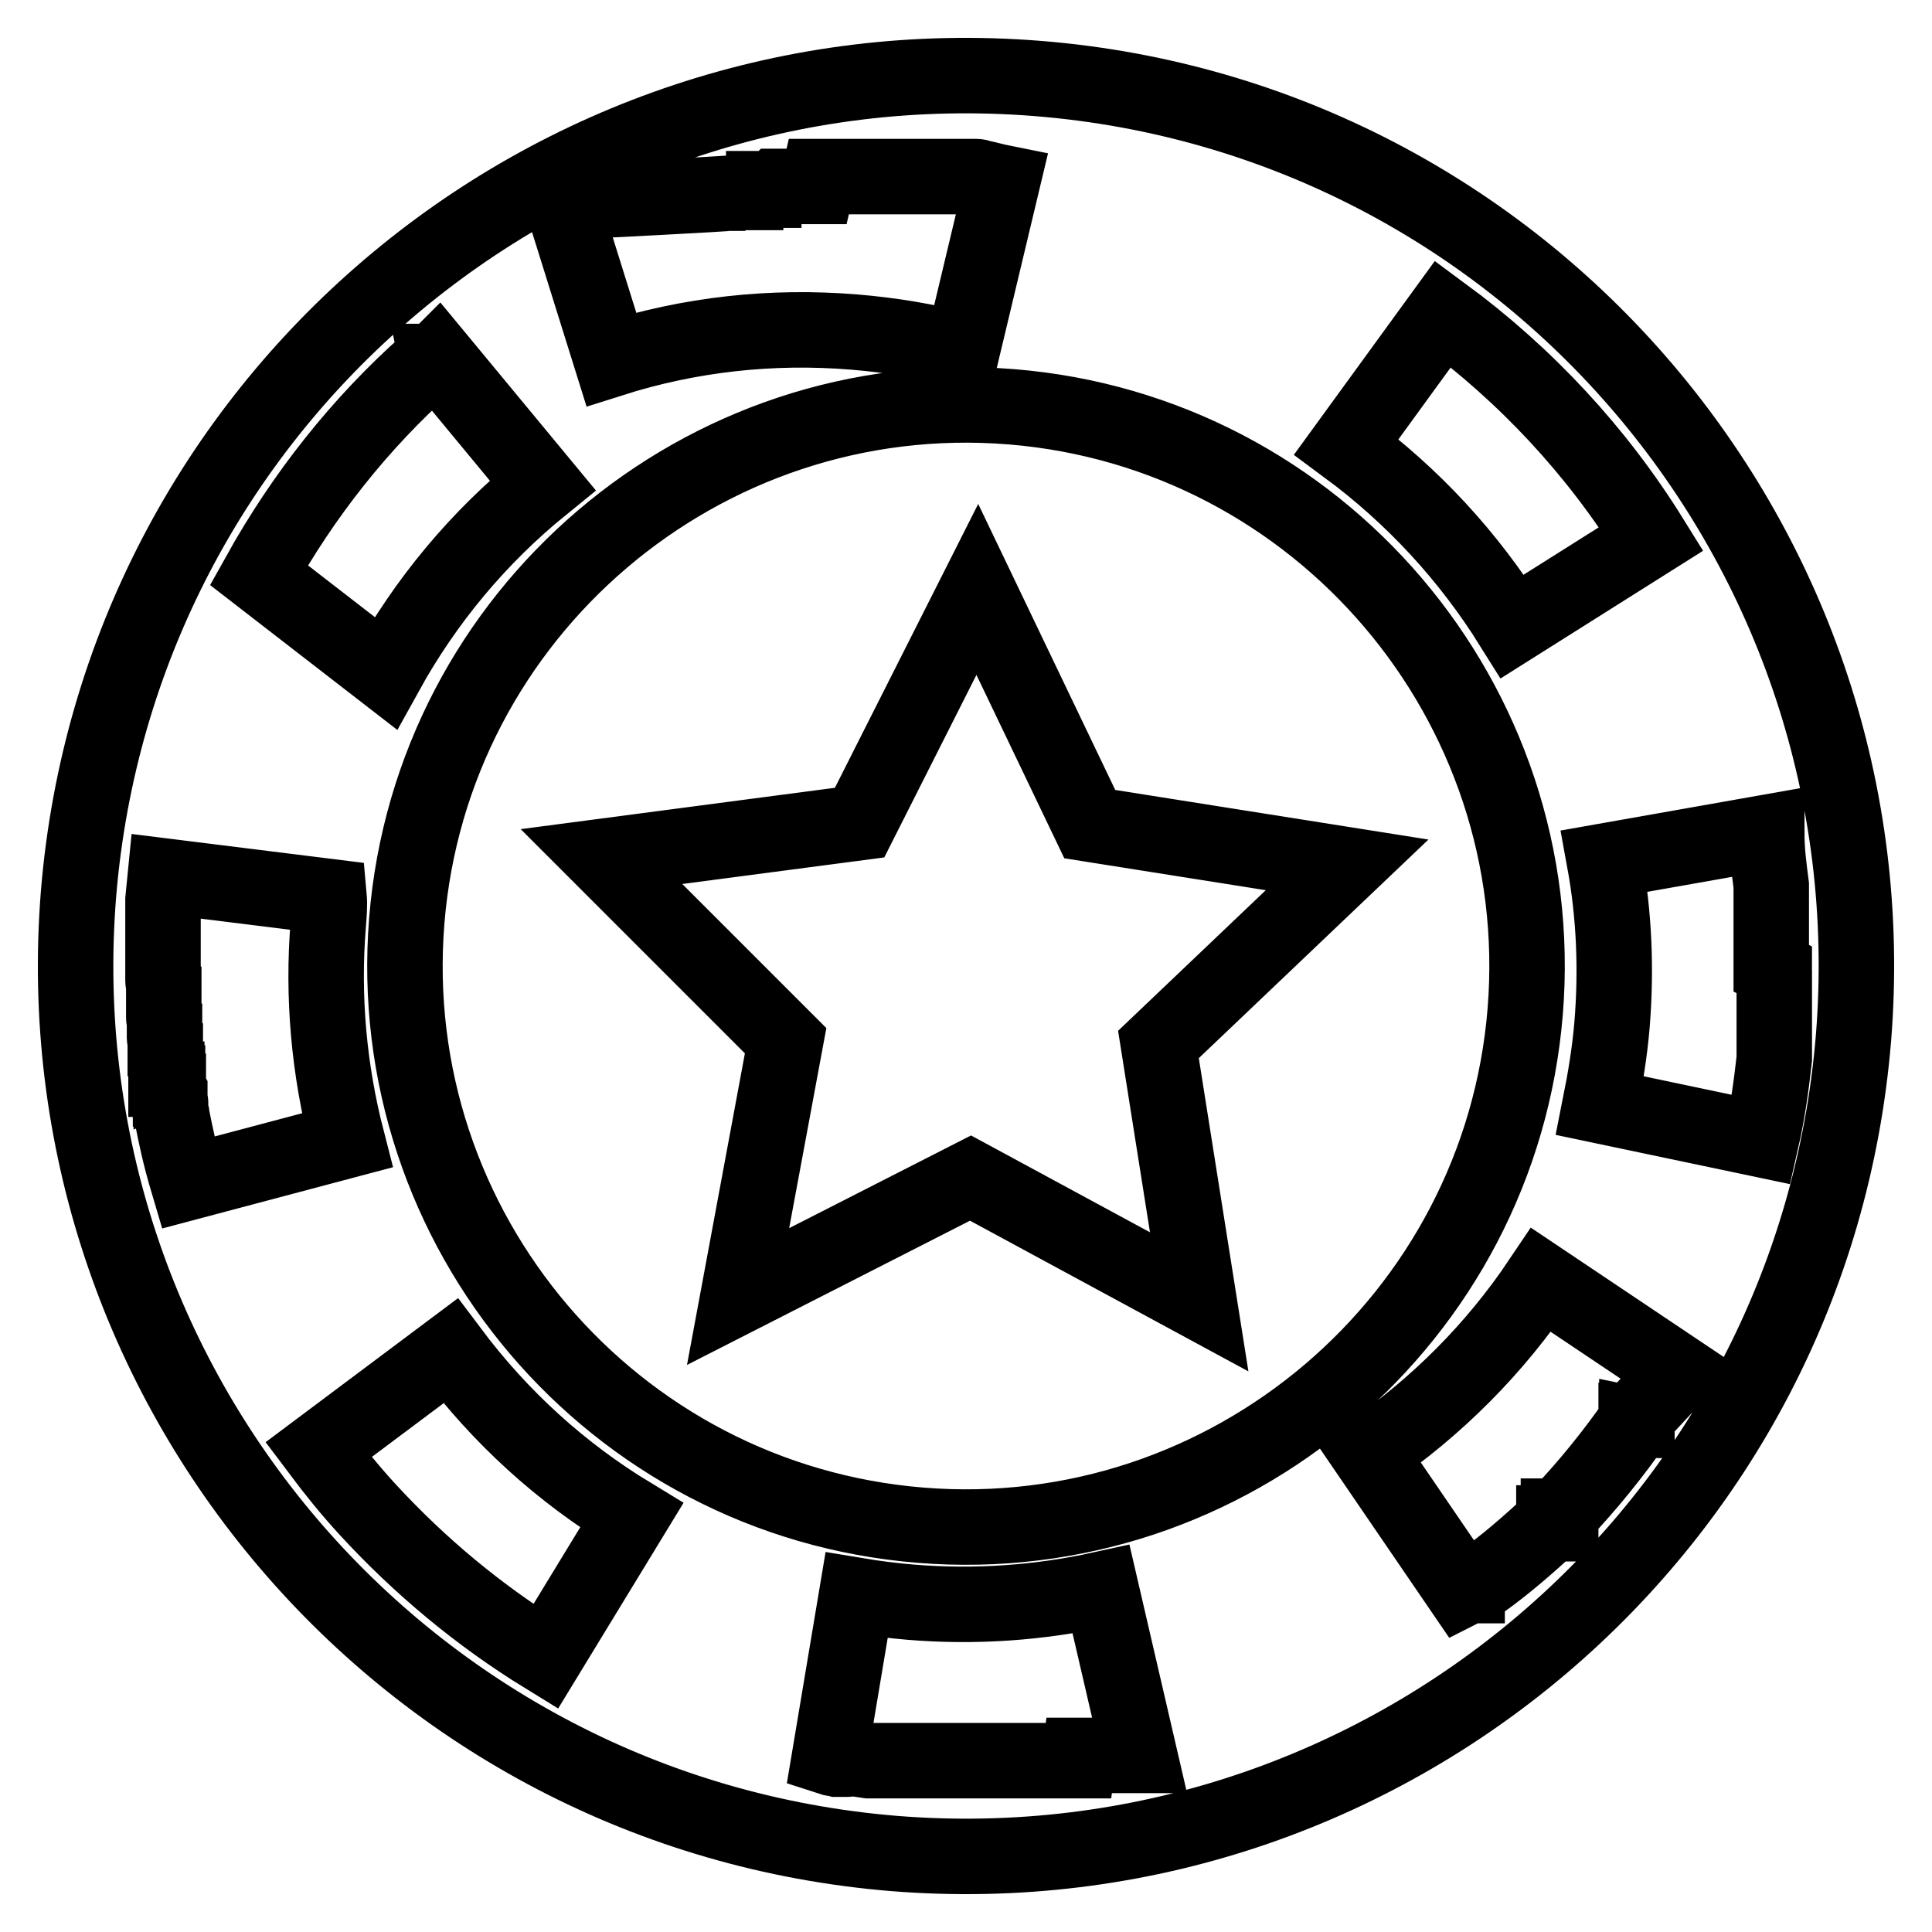 <?xml version="1.0" encoding="utf-8"?>
<!-- Svg Vector Icons : http://www.onlinewebfonts.com/icon -->
<!DOCTYPE svg PUBLIC "-//W3C//DTD SVG 1.1//EN" "http://www.w3.org/Graphics/SVG/1.1/DTD/svg11.dtd">
<svg version="1.1" xmlns="http://www.w3.org/2000/svg" xmlns:xlink="http://www.w3.org/1999/xlink" x="0px" y="0px" viewBox="0 0 256 256" enable-background="new 0 0 256 256" xml:space="preserve">
<g> <path stroke-width="10" fill-opacity="0" stroke="#000000"  d="M137.5,10.4C72.5,5.2,15.7,53.6,10.4,118.5c-5.2,65,43.2,121.8,108.1,127.1c65,5.2,121.8-43.2,127.1-108.1 C250.8,72.5,202.4,15.6,137.5,10.4z M191.2,41.6c11,8.1,20.4,18.2,27.6,29.8L200.4,83c-5.8-9.3-13.2-17.3-22-23.8L191.2,41.6z  M96.6,25.6L96.6,25.6C96.7,25.6,96.7,25.6,96.6,25.6L96.6,25.6c0.1,0,0.1,0,0.1,0l0,0c0,0,0,0,0.1,0l0,0c0,0,0,0,0,0h0 c0,0,0,0,0,0h0c0,0,0,0,0.1,0l0,0c0,0,0.1,0,0.1,0h0c0,0,0,0,0,0c0,0,0,0,0,0c0,0,0,0,0.1,0l0,0c0,0,0,0,0.1,0c0,0,0,0,0,0 c0,0,0,0,0.1,0l0,0c0,0,0,0,0,0l0,0c0,0,0,0,0.1,0l0,0c0,0,0.1,0,0.1,0l0,0c0.2-0.1,0.3-0.1,0.5-0.1c0,0,0,0,0.1,0l0,0 c0,0,0,0,0.1,0l0,0c0,0,0,0,0.1,0h0c0,0,0,0,0.1,0l0,0c0,0,0,0,0.1,0l0,0c0,0,0,0,0.1,0l0.1,0c0,0,0,0,0,0c0,0,0,0,0,0c0,0,0,0,0,0 h0c0,0,0,0,0,0h0c0,0,0,0,0.1,0l0,0c0,0,0,0,0,0h0c0-0.1,0.1-0.1,0.1-0.1h0c0,0,0,0,0,0l0,0c0,0,0.1,0,0.1,0l0,0c0,0,0,0,0.1,0 c0,0,0,0,0,0c0,0,0,0,0,0c0,0,0,0,0,0c0,0,0,0,0.1,0l0,0c0.1,0,0.3-0.1,0.4-0.1l0,0c0,0,0,0,0.1,0l0,0c0,0,0,0,0.1,0l0,0 c0,0,0,0,0.1,0h0c0,0,0,0,0,0c0,0,0,0,0,0s0,0,0.1,0l0,0c0,0,0,0,0.1,0c0,0,0,0,0,0c0,0,0,0,0.1,0h0c0,0,0,0,0,0l0,0c0,0,0,0,0.1,0 c0,0,0,0,0,0c0,0,0,0,0,0h0c0,0,0,0,0,0s0,0,0,0h0h0c0,0,0,0,0.1,0l0,0c0,0,0.1,0,0.1,0h0.2h0h0c0,0,0.1,0,0.1,0h0 c0.1,0,0.2,0,0.3-0.1c0,0,0,0,0.1,0c0,0,0,0,0,0c0-0.2,0-0.2,0-0.2c0,0,0,0,0,0h0c0,0,0,0,0,0c0,0,0,0,0.1,0c0,0,0,0,0,0s0,0,0,0h0 c0,0,0,0,0,0c0,0,0,0,0,0c0,0,0,0,0,0h0c0,0,0,0,0,0h0c0,0,0,0,0,0h0c0,0,0,0,0.1,0c0,0,0,0,0,0c0,0,0,0,0,0l0,0c0,0,0,0,0,0 c0,0,0,0,0,0c0,0,0,0,0,0c0,0,0,0,0,0c0,0,0,0,0,0c0,0,0,0,0,0c0,0,0,0,0.1,0l0,0c0,0,0,0,0.1,0h0c0,0,0,0,0,0l0,0c0,0,0.1,0,0.1,0 l0,0c0,0,0.1,0,0.1,0c0,0,0.1,0,0.1,0l0,0c0,0,0,0,0.1,0c0,0,0,0,0,0c0,0,0,0,0.1,0l0,0h0h0c0,0,0,0,0.1,0c0,0,0,0,0,0 c0,0,0,0,0.1,0c0,0,0,0,0,0c0,0,0,0,0,0h0c0,0,0,0,0,0h0c0,0,0,0,0.1,0c0,0,0,0,0,0s0,0,0,0h0c0,0,0,0,0,0c0,0,0,0,0,0c0,0,0,0,0,0 c0,0,0,0,0,0c0,0,0,0,0.1,0c0,0,0,0,0,0c0,0,0,0,0.1,0h0c0,0,0,0,0,0h0c0,0,0,0,0,0h0c0.3-0.3,0.3-0.3,0.3-0.3c0,0,0,0,0,0s0,0,0,0 c0,0,0,0,0,0c0,0,0,0,0,0s0,0,0,0c0,0,0,0,0,0l0,0c0,0,0.1,0,0.1,0l0,0c0,0,0,0,0.1,0c0,0,0,0,0,0c0,0,0,0,0,0s0,0,0,0 c0,0,0,0,0.1,0h0c0,0,0,0,0,0c0,0,0,0,0,0h0c0,0,0,0,0,0c0,0,0,0,0,0c0,0,0,0,0,0s0,0,0.1,0h0c0,0,0,0,0.1,0l0,0c0,0,0,0,0,0 c0,0,0,0,0,0c0,0,0,0,0,0h0c0,0,0,0,0.1,0h0c0,0,0,0,0,0c0,0,0,0,0,0c0,0,0,0,0,0h0c0,0,0,0,0,0s0,0,0,0c0,0,0,0,0.1,0h0 c0,0,0,0,0,0c0,0,0,0,0,0c0,0,0,0,0.1,0c0,0,0,0,0,0h0h0c0,0,0,0,0.1,0l0,0c0,0,0,0,0.1,0l0,0c0.1,0,0.2,0,0.2,0h0c0,0,0,0,0,0 s0,0,0,0c0,0,0,0,0,0c0,0,0,0,0,0c0,0,0,0,0.1,0h0c0,0,0,0,0,0h0.3c0,0,0,0,0,0h0c0,0,0,0,0,0c0,0,0,0,0,0c0,0,0,0,0.1,0h0h0 c0,0,0,0,0,0c0,0,0,0,0,0h0c0,0,0,0,0,0c0,0,0,0,0,0s0,0,0.1,0l0,0c0,0,0,0,0,0h0.1c0,0,0,0,0,0h0c0,0,0,0,0,0c0,0,0,0,0,0 c0,0,0,0,0,0c0,0,0,0,0,0h0c0,0,0,0,0,0c0,0,0,0,0.1,0l0,0c0,0,0,0,0.1,0c0,0,0,0,0,0c0,0,0.1,0,0.1,0l0,0c0,0,0,0,0.1,0h0 c0,0,0,0,0.1,0h0c0,0,0,0,0,0c0,0,0,0,0,0h0c0,0,0,0,0,0h0h0c0,0,0,0,0.1,0c0,0,0,0,0,0c0,0,0,0,0,0s0,0,0,0c0,0,0,0,0.1,0h0 c0,0,0,0,0,0c0,0,0,0,0,0h0c0,0,0,0,0,0c0,0,0,0,0.1,0c0,0,0,0,0,0h0c0,0,0,0,0,0h0h0.2c0,0,0,0,0,0c0,0,0,0,0,0c0,0,0,0,0,0 c0,0,0,0,0,0c0,0,0,0,0,0c0,0,0,0,0,0s0,0,0,0h0c0,0,0,0,0,0s0,0,0,0c0,0,0,0,0,0c0,0,0,0,0,0c0,0,0,0,0,0h0c0,0,0.1,0,0.1,0l0,0h0 h0c0,0,0,0,0,0h0c0,0,0,0,0,0c0,0,0,0,0,0c0,0,0,0,0,0c0,0,0,0,0,0h0c0,0,0,0,0,0c0,0,0,0,0,0c0,0,0,0,0,0s0,0,0,0c0,0,0,0,0,0 c0,0,0,0,0,0h0c0,0,0,0,0,0c0,0,0,0,0,0s0,0,0,0c0,0,0,0,0,0c0,0,0,0,0,0h0c0,0,0,0,0.1,0l0,0c0,0,0,0,0,0h0c0,0,0,0,0.1,0l0,0 c0,0,0,0,0.1,0h0c0,0,0,0,0,0h0c0,0,0.1,0,0.1,0c0,0,0,0,0,0s0,0,0,0h0c0,0,0,0,0.1,0l0,0c0,0,0.1,0,0.1,0c0,0,0,0,0.1,0h0 c0,0,0,0,0.1,0c0,0,0,0,0,0c0,0,0,0,0,0s0,0,0,0c0,0,0,0,0,0h0c0,0,0,0,0,0c0,0,0,0,0,0c0,0,0,0,0,0c0,0,0,0,0,0h0h0c0,0,0,0,0.1,0 c0,0,0,0,0,0c0,0,0,0,0,0s0,0,0,0c0,0,0,0,0,0c0,0,0,0,0,0h0c0,0,0,0,0,0c0,0,0,0,0,0c0,0,0,0,0,0c0,0,0,0,0,0c0,0,0,0,0,0h0.4 c0,0,0,0,0,0h0c0,0,0,0,0,0c0,0,0,0,0,0h0c0,0,0,0,0.1,0c0,0,0,0,0,0c0,0,0,0,0,0h0c0,0,0,0,0.1,0c0,0,0,0,0,0c0,0,0,0,0.1,0h0 c0,0,0.1,0,0.1,0l0,0c0.1,0,0.1,0,0.2,0c0,0,0,0,0,0c0,0,0,0,0,0c0,0,0,0,0,0c0,0,0,0,0,0c0,0,0,0,0,0h0c0,0,0,0,0,0c0,0,0,0,0,0h0 c0,0,0,0,0,0s0,0,0,0c0,0,0,0,0,0c0,0,0,0,0,0c0,0,0,0,0,0c0,0,0,0,0,0s0,0,0,0h0c0,0,0,0,0.1,0h0h0h0h0h0c0,0,0,0,0,0c0,0,0,0,0,0 h0h0c0,0,0,0,0,0h0c0,0,0,0,0,0c0,0,0,0,0,0h0c0,0,0,0,0,0c0,0,0,0,0,0c0,0,0,0,0,0h0c0,0,0,0,0,0c0,0,0,0,0.1,0l0,0 c0,0,0.1,0,0.1,0l0,0c0,0,0,0,0.1,0h0l0.3-1.3c0,0,0,0,0,0h0c0,0,0,0,0,0c0,0,0,0,0,0h0c0,0,0,0,0,0c0,0,0,0,0.1,0c0,0,0,0,0,0h0 c0,0,0,0,0,0s0,0,0,0h0.1c0,0,0,0,0,0c0,0,0,0,0,0c0,0,0,0,0,0s0,0,0,0s0,0,0,0s0,0,0.1,0h0c0.1,0,0.1,0,0.1,0c0,0,0,0,0,0 c0,0,0,0,0,0c0,0,0,0,0,0s0,0,0,0h0c0,0,0,0,0,0c0,0,0,0,0,0c0,0,0,0,0,0h0c0,0,0,0,0.1,0l0,0c0,0,0,0,0,0h0c0,0,0,0,0.1,0h0 c0,0,0,0,0,0h0c0.1,0,0.1,0,0.2,0c0,0,0,0,0,0c0,0,0,0,0,0h0c0,0,0,0,0.1,0c0,0,0,0,0,0c0,0,0,0,0,0h0c0,0,0,0,0,0c0,0,0,0,0,0 s0,0,0,0c0,0,0,0,0,0h0c0,0,0,0,0,0c0,0,0,0,0,0c0,0,0,0,0,0c0,0,0,0,0,0c0,0,0,0,0,0c0,0,0,0,0,0h0h0c0,0,0,0,0,0c0,0,0,0,0,0h0 c0,0,0,0,0,0l0,0c0,0,0,0,0,0c0,0,0,0,0,0c0,0,0,0,0,0c0,0,0,0,0,0c0,0,0,0,0.1,0h0h0h0c0,0,0,0,0.1,0h0c0,0,0,0,0,0l0,0 c0,0,0,0,0.1,0l0,0c0,0,0.1,0,0.2,0l0,0c0,0,0,0,0.1,0h0c0,0,0,0,0,0c0,0,0,0,0,0s0,0,0.1,0h0c0,0,0,0,0,0c0,0,0,0,0,0 c0,0,0,0,0.1,0h0c0,0,0,0,0,0c0,0,0,0,0,0c0,0,0,0,0,0s0,0,0,0c0,0,0,0,0.1,0h0c0,0,0,0,0,0c0,0,0,0,0,0s0,0,0,0s0,0,0,0 c0,0,0,0,0,0h0c0,0,0,0,0,0c0,0,0,0,0,0c0,0,0,0,0,0h0c0,0,0,0,0.1,0h0h0c0,0,0,0,0,0c0,0,0.1,0,0.1,0h0c0,0,0,0,0,0c0,0,0,0,0,0 c0,0,0,0,0,0h0c0,0,0,0,0,0c0,0,0,0,0,0c0.1,0,0.1,0,0.2,0l0,0c0,0,0,0,0.1,0c0,0,0,0,0,0c0,0,0,0,0,0c0,0,0,0,0,0c0,0,0,0,0,0 c0,0,0,0,0,0c0,0,0,0,0.1,0l0,0c0,0,0,0,0.1,0c0,0,0,0,0,0c0,0,0.1,0,0.1,0s0,0,0,0c0,0,0,0,0,0c0,0,0,0,0,0h0h0c0,0,0,0,0.1,0 c0,0,0,0,0,0h0h0h0h0c0,0,0,0,0,0c0,0,0,0,0,0s0,0,0,0c0,0,0,0,0,0c0,0,0,0,0,0h0c0,0,0,0,0,0c0,0,0,0,0,0h0h0c0,0,0,0,0.1,0h0 c0,0,0,0,0.1,0c0,0,0,0,0,0s0,0,0,0h0c0,0,0,0,0.1,0l0,0c0,0,0,0,0,0h0c0,0,0.1,0,0.1,0l0,0c0,0,0,0,0.1,0s0,0,0,0c0,0,0,0,0.1,0 c0,0,0,0,0,0c0,0,0,0,0,0h0h0c0,0,0,0,0,0c0,0,0,0,0,0c0,0,0,0,0,0c0,0,0,0,0,0c0,0,0,0,0,0c0,0,0,0,0,0c0,0,0,0,0.1,0c0,0,0,0,0,0 c0,0,0,0,0,0c0,0,0,0,0,0c0,0,0,0,0,0c0,0,0,0,0,0h0c0,0,0,0,0,0c0,0,0,0,0,0c0,0,0,0,0,0c0,0,0,0,0,0c0,0,0,0,0,0h0c0,0,0,0,0.1,0 c0,0,0,0,0,0s0,0,0.1,0h0c0,0,0,0,0,0c0,0,0,0,0,0h0c0,0,0,0,0,0h0c0,0,0,0,0,0c0,0,0.1,0,0.1,0h0c0,0,0,0,0.1,0l0,0c0,0,0,0,0.1,0 l0,0c0,0,0,0,0,0c0,0,0,0,0,0c0,0,0,0,0.1,0h0c0,0,0,0,0,0c0,0,0,0,0.1,0h0c0,0,0,0,0,0c0,0,0,0,0.1,0h0c0,0,0,0,0,0c0,0,0,0,0,0 c0,0,0,0,0.1,0h0c0,0,0,0,0,0s0,0,0,0h0h0c0,0,0,0,0,0c0,0,0,0,0,0c0,0,0,0,0,0c0,0,0,0,0,0c0,0,0,0,0,0h0c0,0,0,0,0,0s0,0,0,0 c0,0,0,0,0,0c0,0,0,0,0,0h0.1l0,0c0,0,0,0,0,0c0,0,0,0,0.1,0h0c0,0,0,0,0,0h0c0,0,0,0,0,0s0,0,0.1,0c0,0,0,0,0.1,0c0,0,0,0,0,0 c0,0,0,0,0,0s0,0,0,0c0,0,0,0,0,0c0,0,0,0,0,0h0h0c0,0,0,0,0,0h0c0,0,0,0,0,0l0,0c0,0,0.1,0,0.1,0h0c0,0,0.1,0,0.1,0c0,0,0,0,0,0 c0,0,0,0,0,0h0h0c0,0,0,0,0,0c0,0,0,0,0,0c0,0,0,0,0,0h0c0,0,0,0,0,0c0,0,0,0,0,0c0,0,0,0,0,0c0,0,0,0,0.1,0h0c0,0,0,0,0,0h0 c0,0,0,0,0,0s0,0,0,0c0,0,0,0,0,0h0c0,0,0,0,0.1,0h0c0,0,0,0,0.1,0h1.1c0,0,0,0,0.1,0l0,0c0.1,0,0.1,0,0.2,0l0,0c0,0,0,0,0,0 c0,0,0.1,0,0.1,0c0,0,0,0,0.1,0c0,0,0,0,0,0c0,0,0,0,0,0c0,0,0,0,0,0c0,0,0.1,0,0.1,0h0c0,0,0,0,0,0c0,0,0,0,0,0c0,0,0,0,0,0 s0,0,0,0c0,0,0,0,0,0h0h0h0c0,0,0,0,0,0h0h0h0c0,0,0,0,0,0c0,0,0,0,0,0c0,0,0,0,0,0h0.1c0,0,0,0,0,0c0,0,0,0,0.1,0s0,0,0,0 c0,0,0,0,0,0s0,0,0,0c0,0,0,0,0,0c0,0,0,0,0,0s0,0,0,0c0,0,0.1,0,0.1,0h0c0,0,0,0,0.1,0c0,0,0,0,0,0c0,0,0,0,0,0l0,0 c0.1,0,0.1,0,0.2,0l0,0c0,0,0.1,0,0.1,0c0,0,0,0,0,0c0,0,0,0,0.1,0c0,0,0,0,0,0h0c0,0,0,0,0,0c0,0,0,0,0,0h0c0,0,0,0,0,0 c0,0,0,0,0,0c0,0,0,0,0,0c0,0,0,0,0,0h0h0c0,0,0,0,0.1,0c0,0,0,0,0,0c0,0,0,0,0,0h0c0,0,0.1,0,0.1,0c0,0,0,0,0,0h0c0,0,0,0,0,0 c0,0,0,0,0.1,0c0,0,0,0,0,0c0,0,0,0,0,0c0,0,0,0,0,0c0,0,0,0,0,0h0c0,0,0,0,0,0c0,0,0,0,0,0c0,0,0,0,0,0h0.2h0h0h0c0,0,0,0,0,0 c0,0,0,0,0.1,0l0,0h0h0c0,0,0.1,0,0.1,0l0,0c0,0,0,0,0.1,0c0,0,0,0,0,0c0,0,0,0,0,0c0,0,0,0,0,0c0,0,0,0,0,0c0,0,0,0,0,0 c0,0,0,0,0,0c0,0,0,0,0,0h0c0,0,0,0,0,0h0h0c0,0,0,0,0,0h0c0,0,0,0,0,0c0,0,0,0,0,0c0,0,0,0,0,0h0c0,0,0,0,0.1,0h0c0,0,0,0,0,0 s0,0,0,0h0c0,0,0,0,0.1,0c0,0,0,0,0,0h0c0,0,0,0,0,0c0,0,0,0,0,0c0,0,0,0,0,0h0c0,0,0,0,0,0c0,0,0,0,0.1,0h0c0,0,0,0,0,0 c0,0,0.1,0,0.1,0l0,0c0,0,0,0,0.1,0s0,0,0,0c0,0,0.1,0,0.1,0l0,0c0,0,0.1,0,0.2,0c0,0,0,0,0,0s0,0,0.1,0h0c0,0,0,0,0,0c0,0,0,0,0,0 h0.3h0c0,0,0,0,0,0h0c0,0,0,0,0,0c0,0,0,0,0,0s0,0,0,0c0,0,0,0,0,0c0,0,0,0,0,0h0c0,0,0,0,0,0c0,0,0,0,0,0c0,0,0,0,0,0c0,0,0,0,0,0 c0,0,0,0,0,0h0c0,0,0,0,0,0s0,0,0,0c0,0,0,0,0,0h0c0,0,0,0,0,0h0c0,0,0,0,0.1,0h0h0h0c0,0,0,0,0,0h0c0,0,0,0,0,0c0,0,0,0,0,0 c0,0,0,0,0,0h0c0,0,0,0,0.1,0h0c0,0,0.1,0,0.1,0h0.2c0,0,0,0,0.1,0c0,0,0,0,0,0c0,0,0,0,0,0h0c0,0,0,0,0,0h0c0,0,0,0,0,0s0,0,0,0 c0,0,0,0,0,0h0c0,0,0,0,0,0s0,0,0,0c0,0,0,0,0,0c0,0,0,0,0,0h0c0,0,0,0,0.1,0c0,0,0,0,0,0c0,0,0,0,0,0c0,0,0,0,0,0c0,0,0,0,0,0 c0,0,0,0,0,0c0,0,0,0,0,0c0,0,0,0,0,0c0,0,0,0,0,0c0,0,0,0,0,0c0,0,0,0,0,0s0,0,0,0c0,0,0,0,0,0h0.1l0,0c0,0,0,0,0.1,0c0,0,0,0,0,0 c0,0,0,0,0,0h0c0,0,0,0,0,0c0,0,0,0,0,0h0c0,0,0,0,0,0c0,0,0,0,0,0l0,0c0,0,0.1,0,0.1,0c0,0,0,0,0.1,0h0c0,0,0,0,0,0h0 c0,0,0,0,0.1,0c0,0,0,0,0,0h0c0,0,0,0,0,0c0,0,0,0,0.1,0h0c0,0,0,0,0.1,0l0,0c0,0,0,0,0,0s0,0,0,0s0,0,0,0h0h0h0c0,0,0.1,0,0.1,0 l0,0c0,0,0,0,0.1,0h0.3c0,0,0,0,0,0h0c0,0,0,0,0,0c0,0,0,0,0,0c0,0,0,0,0,0s0,0,0,0c0,0,0,0,0.1,0l0,0h0h0.1c0,0,0,0,0,0 c0,0,0,0,0,0c0,0,0,0,0,0h0h0c0,0,0,0,0,0c0,0,0,0,0.1,0l0,0c0,0,0,0,0.1,0s0,0,0,0c0,0,0,0,0,0h0h0l0,0h0.1c0,0,0,0,0,0 c0,0,0.1,0,0.1,0c0,0,0,0,0,0c0,0,0,0,0,0l0,0c0,0,0,0,0,0c0,0,0,0,0,0c0,0,0,0,0,0h0c0,0,0,0,0,0h0c0,0,0,0,0.1,0c0,0,0,0,0,0 s0,0,0.1,0h0h0c0,0,0,0,0,0s0,0,0,0s0,0,0,0s0,0,0,0h0c0,0,0,0,0.1,0l0,0c0,0,0,0,0.1,0h0h0c0,0,0,0,0,0c0,0,0,0,0,0c0,0,0,0,0,0 c0,0,0,0,0.1,0h0c0,0,0.1,0,0.1,0c0,0,0,0,0,0h0h0c0,0,0,0,0,0h0c0,0,0,0,0,0c0,0,0,0,0,0h0c0,0,0,0,0,0c0,0,0,0,0.1,0c0,0,0,0,0,0 c0,0,0,0,0,0c0,0,0,0,0,0c0,0,0,0,0,0h0h0c0,0,0,0,0,0c0,0,0,0,0,0c0,0,0,0,0.1,0h0c0,0,0,0,0,0c0,0,0,0,0,0c0,0,0,0,0,0s0,0,0,0 c0,0,0,0,0,0h0h0c0,0,0,0,0,0c0,0,0.1,0,0.1,0h0c0,0,0,0,0,0c0,0,0,0,0,0h0h0h0c0,0,0,0,0,0c0,0,0,0,0,0c0,0,0,0,0,0 c0,0,0.1,0,0.1,0l0,0c0,0,0,0,0.1,0h0c0,0,0,0,0,0h0c0,0,0,0,0,0s0,0,0,0h0c0,0,0,0,0,0c0,0,0.1,0,0.2,0h0c0,0,0,0,0,0c0,0,0,0,0,0 c0,0,0,0,0,0h0c0,0,0,0,0,0s0,0,0,0c0,0,0.1,0,0.1,0l0,0c0,0,0,0,0,0h0c0,0,0,0,0.1,0l0,0c0,0,0,0,0.1,0h0h0h0c0,0,0.1,0,0.1,0h0 c0,0,0,0,0,0h0c0,0,0,0,0,0h0h0c0,0,0,0,0,0s0,0,0.1,0l0,0c0,0,0.1,0,0.1,0l0,0c0,0,0,0,0.1,0l0,0c0,0,0,0,0.1,0h0h0c0,0,0,0,0,0 c0,0,0,0,0.1,0l0,0c0,0,0.1,0,0.1,0c0,0,0,0,0.1,0l0,0c0,0,0,0,0.1,0h0c0,0,0,0,0,0c0,0,0,0,0,0c0.1,0,0.1,0,0.2,0c0,0,0,0,0.1,0 l0,0c0,0,0,0,0,0h0c0,0,0,0,0.1,0h0c0.1,0,0.2,0,0.3,0h0c0,0,0,0,0.1,0l0,0c0,0,0,0,0.1,0c0,0,0,0,0,0c0,0,0.1,0,0.2,0l0,0 c0,0,0,0,0,0l0,0c0,0,0.1,0,0.1,0h0h0h0c0.1,0,0.1,0,0.2,0l0,0c0,0,0,0,0,0c0,0,0,0,0,0c0,0,0,0,0.1,0h0c0,0,0,0,0.1,0l0,0 c0.1,0,0.1,0,0.2,0l0,0c0,0,0,0,0.1,0l0,0h0h0c0,0,0,0,0.1,0l0,0c0,0,0.1,0,0.2,0h0c0,0,0,0,0.1,0l0,0c0,0,0,0,0,0s0,0,0,0 c0,0,0,0,0,0h0c0.1,0,0.1,0,0.2,0l0,0c0,0,0,0,0,0h0c0,0,0,0,0,0h0.9c0,0,0,0,0,0l0,0c0.1,0,0.1,0,0.2,0h0c0,0,0,0,0,0h0 c0,0,0,0,0,0h0c0,0,0,0,0,0l0,0c0.1,0,0.1,0,0.2,0l0,0c0,0,0,0,0.1,0h0c0,0,0,0,0,0h0c0,0,0,0,0.1,0l0,0c0.1,0,0.1,0,0.2,0h0 c0,0,0,0,0,0l0,0c0,0,0,0,0.1,0h0h0c0,0,0,0,0,0c0,0,0,0,0.1,0h0c0,0,0,0,0,0h0c0,0,0,0,0,0c0,0,0,0,0,0c0,0,0,0,0,0c0,0,0,0,0,0 c0,0,0,0,0,0s0,0,0,0c0,0,0.1,0,0.1,0h0h0h0c0,0,0,0,0,0c0,0,0,0,0,0c0,0,0,0,0,0h0c0,0,0,0,0,0c0,0,0,0,0,0c0,0,0,0,0,0s0,0,0.1,0 l0,0c0,0,0,0,0,0c0,0,0,0,0,0c0,0,0,0,0,0c0,0,0,0,0,0c0,0,0,0,0,0h0c0,0,0,0,0.1,0l0,0c0,0,0,0,0.1,0h0c0,0,0,0,0,0c0,0,0,0,0,0h0 h0l0,0h0c0.1,0,0.1,0,0.1,0l0,0c0,0,0,0,0.1,0l0,0c0,0,0,0,0,0h0c0,0,0,0,0.1,0c0,0,0,0,0,0c0,0,0.1,0,0.2,0l0,0c0,0,0,0,0.1,0h0.3 c0,0,0,0,0.1,0l0,0c0,0,0,0,0,0h0c0,0,0.1,0,0.2,0c0,0,0,0,0.1,0l0,0c0,0,0,0,0.1,0l0,0c0.1,0,0.2,0,0.3,0.1l0,0c0,0,0,0,0.1,0 c1,0.2,2,0.5,3,0.7l-5.3,22.2c-4.7-1.2-9.4-2-14.3-2.4c-11-0.9-21.8,0.3-32.2,3.6l-6.5-20.8C96.3,25.7,96.5,25.6,96.6,25.6z  M134,53.9c40.8,3.3,71.4,39.2,68.1,80.1c-3.3,40.8-39.2,71.4-80.1,68.1c-40.9-3.3-71.4-39.2-68.1-80.1 C57.2,81.2,93.1,50.6,134,53.9z M56.7,48.1c0.1,0,0.1-0.1,0.1-0.1l0,0c0,0,0,0,0.1,0s0,0,0.1,0l0,0c0,0,0,0,0.1,0l0,0 c0,0,0,0,0.1,0l0,0c0,0,0,0,0,0l0,0c0,0,0,0,0,0h0c0,0,0,0,0.1,0l0,0c0-0.1,0-0.1,0-0.1l0,0c0,0,0.1,0,0.1,0l0,0c0,0,0,0,0,0l0,0 c0,0,0,0,0,0l0,0c0,0,0,0,0,0h0c0,0,0,0,0.1,0l0,0c0,0,0,0,0,0l0,0l0,0c0,0,0,0,0,0c0,0,0,0,0,0l0,0c0,0,0,0,0,0l0,0c0,0,0,0,0,0h0 c0,0,0,0,0,0c0,0,0,0,0,0s0,0,0,0l0,0c0,0,0,0,0.1,0l0,0c0,0,0,0,0,0l0,0c0,0,0,0,0,0l0,0c0,0,0,0,0,0v0l0,0c0,0,0,0,0,0 c0,0,0,0,0,0h0c0,0,0,0,0,0v0c0,0,0,0,0,0c0,0,0,0,0,0c0,0,0,0,0,0c0,0,0,0,0,0l0,0c0,0,0,0,0,0c0,0,0,0,0,0c0,0,0,0,0,0 c0,0,0,0,0,0h0c0,0,0,0,0,0l0.3-0.3c0,0,0,0,0,0c0,0,0,0,0,0c0,0,0,0,0,0c0,0,0,0,0,0s0,0,0,0c0,0,0,0,0,0c0,0,0,0,0,0h0 c0,0,0,0,0,0l0,0c0,0,0,0,0,0c0,0,0,0,0,0c0,0,0,0,0,0c0,0,0,0,0,0c0.1-0.1,0.1-0.1,0.1-0.1l0,0c0,0,0,0,0,0c0,0,0,0,0,0 c0,0,0,0,0,0c0,0,0,0,0,0c0,0,0,0,0,0c0,0,0,0,0,0l0,0h0c0,0,0,0,0,0c0,0,0,0,0,0l0,0c0,0,0,0,0,0c0,0,0,0,0,0c0,0,0,0,0,0 c0,0,0,0,0,0c0,0,0,0,0,0c0,0,0,0,0,0c0,0,0,0,0,0l0,0c0,0,0,0,0,0c0,0,0,0,0,0s0,0,0,0l0,0l0,0c0,0,0,0,0,0c0,0,0,0,0,0 c0,0,0,0,0,0c0,0,0,0,0,0h0c0,0,0,0,0,0s0,0,0,0c0,0,0,0,0,0c0,0,0,0,0,0s0,0,0,0l0,0l13.9,16.8c-8.5,6.9-15.5,15.3-20.8,24.9 L34.3,76.2C40.2,65.6,47.7,56.1,56.7,48.1z M22.8,148L22.8,148c0-0.1,0-0.3-0.1-0.4l0,0c0,0,0,0,0-0.1l0,0c0-0.1,0-0.2-0.1-0.3l0,0 c0,0,0,0,0-0.1c0,0,0,0,0,0c0,0,0,0,0,0l0,0c0-0.1,0-0.2,0-0.3l0,0c0,0,0,0,0-0.1l0,0c0,0,0,0,0-0.1l0,0c0-0.1,0-0.1,0-0.1 c0,0,0,0,0,0c0-0.1,0-0.2,0-0.3l0,0c0,0,0,0,0-0.1c0,0,0,0,0,0v0l0,0c0-0.1,0-0.2-0.1-0.3l0,0c0,0,0,0,0-0.1v0v0c0,0,0,0,0,0 c0,0,0,0,0,0l0,0c0-0.1,0-0.1,0-0.2v-0.1c0,0,0,0,0,0c0,0,0,0,0,0c0,0,0,0,0,0c0,0,0,0,0,0c0,0,0,0,0,0l0,0c0,0,0,0,0,0 c0,0,0,0,0,0c0,0,0-0.1,0-0.1l0,0c0,0,0,0,0,0c0,0,0,0,0,0s0,0,0,0v0c0,0,0,0,0,0v0c-0.1-0.1-0.1-0.1-0.1-0.1c0,0,0,0,0,0l0,0 c0,0,0,0,0,0c0,0,0,0,0,0v0c0,0,0,0,0-0.1v0c0,0,0,0,0,0c0,0,0,0,0,0c0,0,0,0,0,0c0,0,0,0,0,0s0,0,0,0l-0.1-0.1c0,0,0,0,0,0 c0,0,0,0,0-0.1v0c0,0,0,0,0,0c0,0,0,0,0,0v0c0,0,0,0,0,0c0,0,0,0,0,0c0,0,0,0,0,0c0,0,0,0,0,0v-0.1c0,0,0,0,0,0v0c0,0,0,0,0,0 c0,0,0,0,0,0c0,0,0,0,0,0v-0.1c0,0,0,0,0,0c0,0,0,0,0,0c0,0,0,0,0,0c0,0,0,0,0,0c0,0,0,0,0,0c0,0,0,0,0,0c0,0,0,0,0-0.1 c0,0,0,0,0,0c-0.1,0-0.1-0.1-0.1-0.1c0,0,0,0,0,0c0,0,0,0,0,0v0c0,0,0,0,0-0.1v0c0,0,0,0,0,0v0c0,0,0,0,0,0c0,0,0,0,0,0 c0,0,0,0,0-0.1c0,0,0,0,0,0v0c0,0,0,0,0,0c0,0,0,0,0,0s0,0,0,0c0,0,0,0,0,0l0,0c0,0,0,0,0-0.1l0,0c0,0,0-0.1,0-0.1l0,0 c0,0,0,0,0-0.1v-0.1v0c0,0,0,0,0,0c0,0,0,0,0,0v0c0,0,0,0,0,0c0,0,0,0,0,0c0,0,0,0,0-0.1v0c0,0,0,0,0-0.1v-0.1c0,0,0,0,0-0.1v0v0 c0,0,0,0,0,0c0,0-0.1,0-0.1-0.1l0,0c0,0,0,0,0-0.1v0c0,0,0,0,0-0.1c0,0,0,0,0,0c0,0,0,0,0,0s0,0,0,0s0,0,0,0v0c0,0,0,0,0-0.1v-0.1 c0,0,0,0,0,0s-0.1,0-0.1,0c0,0,0,0,0-0.1l0,0c0,0,0,0,0-0.1l0,0c0,0,0,0,0-0.1c0,0,0,0,0,0c0,0,0,0,0-0.1c0,0,0,0,0,0 c0,0,0,0,0-0.1l0,0c0,0,0,0,0-0.1l0,0c0,0,0-0.1,0-0.1c0,0,0,0,0,0c0,0,0,0,0-0.1c0,0,0,0,0,0s0,0,0,0l0,0c0-0.1,0-0.1,0-0.1v0 c0,0,0,0,0,0l0,0c0-0.1,0-0.1,0-0.2l0,0c0,0,0,0,0-0.1l0,0c0,0,0,0,0-0.1c0,0,0,0,0,0c0,0,0,0,0,0v-0.1c0,0,0,0,0-0.1l0,0 c0,0,0-0.1,0-0.1v0c0,0,0,0,0,0s0,0,0,0c0,0,0,0,0,0c0,0,0,0,0,0c0,0,0,0,0,0s0,0,0,0c0,0,0-0.1,0-0.1l0,0c0,0,0,0,0-0.1v-0.1 c0,0,0,0,0-0.1l0,0c0,0,0,0,0-0.1l0,0c0,0,0,0,0-0.1l0,0c0,0,0,0,0-0.1c0,0,0,0,0-0.1c0,0,0,0,0,0c-0.1-0.1-0.1-0.1-0.1-0.1v0 c0,0,0-0.1,0-0.1c0,0,0,0,0,0c0,0,0,0,0-0.1l0,0c0-0.1,0-0.1,0-0.2l0,0c0,0,0,0,0-0.1l0,0c0,0,0,0,0,0c0,0,0,0,0,0c0,0,0,0,0-0.1 l0,0c0-0.1,0-0.1,0-0.2v0c0,0,0,0,0-0.1l0,0c0,0,0,0,0-0.1l0,0c0,0,0-0.1,0-0.1l0,0c0-0.1,0-0.2,0-0.3l0,0c0,0,0,0,0-0.1 c0,0,0,0,0,0s0,0,0-0.1l0,0c0-0.1,0-0.2,0-0.3l0,0c0,0,0,0,0-0.1l0,0c0,0,0,0,0-0.1l0,0c0,0,0-0.1,0-0.1l0,0c0,0,0-0.1,0-0.1 c0,0,0-0.1,0-0.1l0,0c0,0,0,0,0-0.1v-0.2c0,0,0,0,0,0v0c0,0,0,0,0-0.1c-0.1-0.1-0.1-0.1-0.1-0.2l0,0c0,0,0,0,0-0.1l0,0 c0,0,0,0,0-0.1l0,0c0,0,0,0,0-0.1l0,0c0-0.1,0-0.2,0-0.3l0,0c0,0,0-0.1,0-0.1c0-0.1,0-0.1,0-0.1c0,0,0,0,0-0.1l0,0 c0-0.1,0-0.2,0-0.2l0,0c0,0,0,0,0-0.1l0,0c0,0,0-0.1,0-0.1h0c0,0,0-0.1,0-0.1l0,0c0-0.1,0-0.2,0-0.3l0,0c0,0,0,0,0-0.1c0,0,0,0,0,0 c0,0,0,0,0-0.1l0,0c0,0,0-0.1,0-0.1l0,0c0-0.1,0-0.1,0-0.1v0c0,0,0,0,0-0.1l0,0c0,0,0,0,0-0.1v0c0,0,0,0,0-0.1l0,0 c-0.1-0.1-0.1-0.2-0.1-0.3l0,0c0,0,0-0.1,0-0.1l0,0c0,0,0,0,0-0.1v0c0,0,0,0,0-0.1l0,0c0-0.1,0-0.1,0-0.2c0,0,0,0,0-0.1l0,0 c0,0,0,0,0-0.1v-0.1c0,0,0,0,0-0.1l0,0c0-0.1,0-0.2,0-0.3l0,0c0,0,0,0,0-0.1v0c0,0,0,0,0-0.1c0,0,0,0,0,0c0,0,0,0,0-0.1 c0,0,0-0.1,0-0.1c0,0,0,0,0,0c0,0,0,0,0-0.1v0c0,0,0,0,0-0.1c0,0,0,0,0,0c0,0,0,0,0-0.1l0,0c0-0.1,0-0.1,0-0.2c0,0,0,0,0,0 c0,0,0,0,0-0.1v0c0,0,0,0,0,0c0,0,0,0,0,0c0,0,0,0,0-0.1l0,0c0,0,0-0.1,0-0.2l0,0c0,0,0,0,0-0.1l0,0c0,0,0,0,0-0.1l0,0 c0,0,0-0.1,0-0.1l0,0c0-0.1,0-0.1,0-0.3l0,0c0,0,0,0,0-0.1v0c0,0,0,0,0-0.1v-0.1c0,0,0,0,0-0.1l0,0c0-0.1,0-0.1,0-0.2l0,0v0 c0,0,0,0,0,0c0,0,0,0,0-0.1s0,0,0,0s0,0,0-0.1l0,0c0-0.1,0-0.2,0-0.3l0,0c0,0,0,0,0-0.1c0,0,0,0,0,0c0,0,0,0,0-0.1v-0.1 c0,0,0,0,0-0.1l0,0c-0.1-0.1-0.1-0.1-0.1-0.2l0,0c0,0,0,0,0-0.1l0,0c0,0,0,0,0-0.1v-0.1c0,0,0,0,0-0.1l0,0c0,0,0,0,0-0.1 c0,0,0-0.1,0-0.2l0,0c0,0,0,0,0-0.1l0,0c0,0,0,0,0-0.1v0c0,0,0,0,0-0.1v0c0,0,0-0.1,0-0.1v0c0,0,0,0,0-0.1v0c0,0,0,0,0-0.1l0,0 c0,0,0,0,0-0.1l0,0c0,0,0,0,0-0.1l0,0c0,0,0-0.1,0-0.1l0,0c0,0,0,0,0-0.1l0,0c0,0,0,0,0-0.1v-0.1c0,0,0,0,0-0.1l0,0c0,0,0,0,0-0.1 c0,0,0,0,0,0c0,0,0-0.1,0-0.1l0,0c0,0,0,0,0-0.1l0,0c0,0,0,0,0-0.1c0,0,0,0,0,0c0,0,0,0,0-0.1l0,0c0,0,0-0.1,0-0.1l0,0 c0,0,0-0.1,0-0.1l0-0.1c0,0,0,0,0-0.1v0c0,0,0,0,0,0v0c0,0,0,0,0-0.1l0,0c0-0.1,0-0.1,0-0.2l0,0c0,0,0-0.1,0-0.1l0,0c0,0,0,0,0-0.1 v0c0,0,0,0,0-0.1l0,0c0,0,0,0,0-0.1l0,0c0,0,0,0,0-0.1c0,0,0,0,0-0.1l0,0c0,0,0,0,0-0.1v-0.1c0,0,0,0,0-0.1l0,0c0,0,0-0.1,0-0.1 c0,0,0,0,0,0c0-0.1,0-0.1,0-0.2l0,0c0,0,0,0,0-0.1v0c0,0,0,0,0,0c0,0,0,0,0,0c0,0,0,0,0,0l0,0c0,0,0-0.1,0-0.1l0,0c0,0,0,0,0-0.1 l0,0c0,0,0,0,0-0.1v0c0,0,0,0,0,0v0c0,0,0,0,0,0v0c0,0,0,0,0-0.1c0,0,0,0,0,0c0,0,0-0.1,0-0.1v-0.1c0,0,0,0,0-0.1l0,0 c0,0,0,0,0-0.1c0,0,0,0,0,0s0,0,0,0v0v-0.1c0,0,0,0,0,0c0-0.1,0-0.1,0-0.2l0,0c0,0,0,0,0-0.1v0c0,0,0,0,0,0v0v0c0,0,0,0,0,0 c0,0,0,0,0-0.1l0,0c0,0,0,0,0-0.1l0,0c0,0,0,0,0-0.1c0,0,0,0,0,0c0,0,0,0,0-0.1v-0.1c0,0,0,0,0,0c0,0,0,0,0,0c0,0,0,0,0-0.1l0,0 c0,0,0-0.1,0-0.1l0,0c0,0,0-0.1,0-0.1l0,0c0,0,0,0,0-0.1v0c0,0,0,0,0,0v-0.1c0,0,0,0,0,0c0,0,0,0,0,0c0,0,0,0,0-0.1c0,0,0,0,0,0 c0,0,0,0,0-0.1v0c0,0,0,0,0,0v0c0,0,0,0,0,0v0c0,0,0,0,0-0.1v0c0,0,0,0,0,0v0c0,0,0-0.1,0-0.1l0,0c0,0,0,0,0-0.1c0,0,0,0,0,0 c0,0,0,0,0-0.1v0v0v0c0,0,0,0,0-0.1c0,0,0,0,0,0c0,0,0,0,0-0.1l0,0c0,0,0,0,0-0.1c0,0,0,0,0,0c0,0,0,0,0-0.1c0,0,0,0,0,0 c0,0,0,0,0,0l0,0c0,0,0,0,0-0.1v0c0,0,0,0,0,0c0,0,0,0,0,0c0,0,0,0,0-0.1l0,0c0,0,0-0.1,0-0.1c0,0,0,0,0,0c0,0,0,0,0,0v0 c0,0,0,0,0,0c0,0,0,0,0,0c0,0,0,0,0,0c0,0,0,0,0,0c0,0,0,0,0-0.1c0,0,0,0,0,0c0,0,0,0,0-0.1c0,0,0,0,0,0s0,0,0-0.1v-0.1v0 c0,0,0,0,0,0c0,0,0,0,0-0.1l0,0c0,0,0-0.1,0-0.1c0,0,0,0,0,0c0,0,0,0,0-0.1l0,0c0,0,0,0,0-0.1c0,0,0,0,0,0s0,0,0-0.1v0v-0.1v0 c0,0,0,0,0,0s0,0,0,0c0,0,0,0,0-0.1v0c0,0,0,0,0-0.1v0c0,0,0,0,0-0.1v0c0,0,0,0,0,0c0,0,0,0,0,0s0,0,0,0v0c0,0,0,0,0-0.1 c0,0,0,0,0,0c0,0,0,0,0-0.1c0,0,0-0.1,0-0.1l0,0c0,0,0,0,0,0c0,0,0,0,0,0c0,0,0,0,0,0v-0.1c0,0,0,0,0-0.1l0,0c0,0,0-0.1,0-0.1l0,0 c0,0,0-0.1,0-0.1l0,0c0,0,0,0,0,0s0,0,0,0s0,0,0-0.1l0,0c0-0.1,0-0.1,0-0.2l0,0c0,0,0,0,0-0.1c0,0,0,0,0,0c0,0,0,0,0-0.1l0,0 c0-0.1,0-0.2,0-0.3c0.1-1,0.2-2.1,0.3-3.1l21.7,2.7c0.1,1.1,0,2.3-0.1,3.6c-0.8,9.7,0.1,19.4,2.5,28.7l-21.1,5.6 C23.8,153,23.3,150.5,22.8,148z M72.3,219.5c-8.8-5.4-16.7-12-23.6-19.5c-2.3-2.5-4.4-5.1-6.5-7.9L59.7,179 c6.6,8.8,14.6,16.1,24,21.8L72.3,219.5z M151,232.6C151,232.6,151,232.6,151,232.6L151,232.6c-0.1,0-0.1,0-0.2,0l0,0h0c0,0,0,0,0,0 c0,0-0.1,0-0.1,0c0,0,0,0,0,0l0,0c0,0,0,0-0.1,0c0,0,0,0,0,0c0,0,0,0-0.1,0c0,0,0,0,0,0c0,0,0,0,0,0c0,0,0,0,0,0c0,0,0,0,0,0h-0.1 c0,0-0.1,0-0.1,0l0,0c0,0,0,0,0,0c0,0,0,0-0.1,0l0,0c0,0,0,0,0,0c0,0,0,0-0.1,0c0,0,0,0,0,0h0h0c0,0,0,0,0,0l0,0c0,0-0.1,0-0.1,0h0 c0,0,0,0,0,0c0,0,0,0,0,0c0,0-0.1,0-0.1,0h-0.1h0c0,0,0,0,0,0s0,0,0,0c0,0,0,0,0,0c0,0,0,0-0.1,0c0,0,0,0,0,0c0,0,0,0,0,0l0,0 c0,0,0,0,0,0s0,0,0,0c0,0,0,0,0,0h0c0,0,0,0,0,0s0,0,0,0c0,0,0,0,0,0s0,0,0,0s-0.1,0-0.1,0h0h0c0,0,0,0,0,0h-0.1c0,0,0,0,0,0 c0,0,0,0,0,0c0,0,0,0,0,0c0,0,0,0,0,0h0h0c0,0,0,0,0,0s0,0-0.1,0l0,0c0,0,0,0,0,0c0,0,0,0,0,0s0,0,0,0c0,0,0,0,0,0c0,0,0,0,0,0l0,0 c0,0,0,0,0,0h0c0,0,0,0,0,0s0,0,0,0s0,0,0,0h-0.1c0,0,0,0,0,0c0,0,0,0-0.1,0l0,0c0,0,0,0-0.1,0s0,0,0,0c0,0,0,0,0,0h-0.1 c0,0,0,0,0,0c0,0,0,0,0,0c0,0-0.1,0-0.1,0h0c0,0,0,0,0,0l0,0c0,0,0,0-0.1,0l0,0c0,0,0,0-0.1,0h0c0,0,0,0,0,0h-0.1c0,0,0,0-0.1,0h0 c0,0,0,0,0,0h0c0,0,0,0-0.1,0h0c0,0,0,0-0.1,0l0,0c0,0,0,0-0.1,0h0c0,0,0,0-0.1,0l0,0c0,0,0,0-0.1,0h0h0h0c0,0,0,0-0.1,0l0,0 c0,0,0,0-0.1,0h0h-0.1l0,0c0,0,0,0-0.1,0c0,0,0,0,0,0c0,0,0,0,0,0h0c0,0,0,0-0.1,0l0,0c0,0,0,0-0.1,0h0c0,0,0,0-0.1,0c0,0,0,0,0,0 h0c0,0,0,0,0,0c0,0-0.1,0-0.1,0s0,0,0,0c0,0,0,0,0,0l0,0c0,0,0,0,0,0c0,0,0,0,0,0c0,0,0,0-0.1,0h0c0,0,0,0,0,0h0c0,0,0,0,0,0 c0,0,0,0,0,0c0,0,0,0,0,0h-0.1c0,0,0,0,0,0c0,0,0,0,0,0H145l0,0c0,0-0.1,0-0.1,0s0,0,0,0c0,0,0,0,0,0s0,0,0,0s0,0-0.1,0l0,0h0 c0,0,0,0,0,0c0,0,0,0-0.1,0l0,0c0,0,0,0-0.1,0l0,0c0,0,0,0-0.1,0l0,0c0,0,0,0,0,0h-0.1c0,0,0,0-0.1,0l0,0c0,0,0,0,0,0h0 c0,0,0,0-0.1,0l0,0c0,0,0,0-0.1,0l0,0c0,0,0,0,0,0c0,0,0,0,0,0s-0.1,0-0.1,0l0,0c0,0,0,0-0.1,0l0,0c0,0,0,0-0.1,0s0,0,0,0 c0,0-0.1,0-0.1,0c0,0,0,0,0,0l0,0l0,0c-0.1,0-0.1,0-0.2,0l0,0c0,0-0.1,0-0.1,0c0,0,0,0,0,0c0,0,0,0-0.1,0H143c0,0,0,0,0,0 c0,0,0,0,0,0c0,0-0.1,0.7-0.1,0.7l0,0c0,0,0,0-0.1,0l0,0c0,0,0,0-0.1,0h0c0,0,0,0-0.1,0l0,0c0,0,0,0-0.1,0l0,0c0,0,0,0,0,0h-0.1 c0,0,0,0-0.1,0l0,0c0,0,0,0-0.1,0l0,0c0,0,0,0,0,0c0,0,0,0,0,0c0,0-0.1,0-0.1,0l0,0c0,0,0,0-0.1,0h0c0,0,0,0-0.1,0c0,0,0,0-0.1,0h0 c0,0,0,0-0.1,0l0,0c0,0,0,0-0.1,0l0,0c0,0,0,0-0.1,0l0,0c0,0-0.1,0-0.1,0h-0.1c0,0,0,0-0.1,0l0,0c0,0,0,0-0.1,0l0,0c0,0,0,0-0.1,0 l0,0c0,0-0.1,0-0.1,0l0,0c0,0,0,0-0.1,0h0c0,0,0,0,0,0l0,0c0,0,0,0-0.1,0h-0.1c0,0,0,0,0,0c0,0,0,0,0,0c0,0-0.1,0-0.1,0h0 c0,0,0,0-0.1,0l0,0c-0.1,0-0.1,0-0.2,0l0,0c0,0,0,0-0.1,0l0,0c0,0-0.1,0-0.1,0l0,0c0,0,0,0-0.1,0l0,0c0,0,0,0-0.1,0l0,0 c0,0-0.1,0-0.1,0l0,0h-0.1h0c0,0,0,0-0.1,0l0,0c0,0,0,0-0.1,0l0,0c0,0,0,0-0.1,0l0,0c-0.1,0-0.1,0-0.2,0l0,0c0,0,0,0,0,0h-0.1 c0,0-0.1,0-0.2,0l0,0c0,0,0,0-0.1,0l0,0c0,0-0.1,0-0.1,0H139h0h0c0,0-0.1,0-0.1,0l0,0c0,0-0.1,0-0.1,0h0c0,0-0.1,0-0.1,0l0,0 c0,0,0,0,0,0v0c0,0-0.1,0-0.1,0l0,0c0,0,0,0-0.1,0l0,0c0,0-0.1,0-0.1,0l0,0c-0.1,0-0.1,0-0.2,0l0,0c0,0,0,0-0.1,0l0,0 c0,0-0.1,0-0.1,0l0,0c0,0,0,0-0.1,0l0,0c-0.1,0-0.1,0-0.2,0l0,0c0,0-0.1,0-0.1,0l0,0c0,0-0.1,0-0.1,0h-0.1c0,0,0,0-0.1,0 c0,0-0.1,0-0.1,0l0,0c0,0,0,0-0.1,0l0,0c0,0-0.1,0-0.1,0l0,0c0,0,0,0-0.1,0l0,0c-0.1,0-0.1,0-0.2,0l0,0c0,0-0.1,0-0.1,0l0,0 c0,0-0.1,0-0.1,0h-0.1c0,0,0,0-0.1,0l0,0c0,0-0.1,0-0.2,0l0,0c0,0,0,0-0.1,0l0,0c0,0-0.1,0-0.1,0h-0.1c0,0,0,0-0.1,0l0,0 c0,0,0,0-0.1,0l0,0c0,0,0,0-0.1,0l0,0c0,0-0.1,0-0.2,0c0,0,0,0,0,0c0,0,0,0,0,0c-0.1,0-0.1,0-0.2,0l0,0c0,0,0,0-0.1,0l0,0 c-0.1,0-0.1,0-0.2,0l0,0h0h0c-0.1,0-0.1,0-0.1,0h-0.1c0,0,0,0-0.1,0l0,0c0,0-0.1,0-0.1,0h0c0,0,0,0-0.1,0l0,0c0,0,0,0-0.1,0l0,0 c0,0,0,0-0.1,0s0,0,0,0c0,0-0.1,0-0.1,0c0,0-0.1,0-0.1,0c0,0,0,0,0,0c0,0-0.1,0-0.1,0h0c0,0-0.1,0-0.1,0h0c0,0,0,0-0.1,0l0,0 c0,0-0.1,0-0.2,0h0c0,0,0,0-0.1,0l0,0c-0.1,0-0.1,0-0.2,0l0,0c0,0,0,0-0.1,0l0,0c0,0,0,0-0.1,0l0,0c0,0,0,0-0.1,0l0,0 c0,0-0.1,0-0.1,0c0,0-0.1,0-0.1,0l0,0c0,0,0,0-0.1,0l0,0c0,0,0,0-0.1,0c0,0,0,0-0.1,0h-0.1c0,0,0,0-0.1,0l0,0c-0.1,0-0.1,0-0.2,0 l0,0c0,0,0,0-0.1,0c0,0,0,0,0,0c0,0-0.1,0-0.1,0l0,0c0,0,0,0-0.1,0H132c-0.1,0-0.1,0-0.2,0l0,0c0,0,0,0-0.1,0l0,0c0,0-0.1,0-0.1,0 l0,0c0,0,0,0-0.1,0l0,0c0,0-0.1,0-0.1,0h0c0,0,0,0-0.1,0l0,0c0,0-0.1,0-0.2,0l0,0c0,0,0,0-0.1,0c0,0,0,0,0,0c-0.1,0-0.1,0-0.1,0 l0,0c0,0,0,0-0.1,0l0,0c0,0-0.1,0-0.1,0h-0.1c0,0,0,0-0.1,0l0,0c-0.1,0-0.1,0-0.2,0h0h0h0c0,0,0,0-0.1,0l0,0c0,0,0,0-0.1,0l0,0 c0,0,0,0-0.1,0l0,0c0,0-0.1,0-0.1,0l0,0c0,0,0,0,0,0s0,0,0,0c0,0,0,0-0.1,0l0,0c0,0,0,0-0.1,0l0,0c0,0,0,0,0,0c0,0,0,0,0,0 c0,0-0.1,0-0.2,0l0,0c0,0,0,0,0,0c0,0,0,0,0,0c0,0-0.1,0-0.1,0h-0.1h0h0c0,0-0.1,0-0.1,0h0c0,0-0.1,0-0.1,0l0,0c0,0,0,0-0.1,0h0 c0,0,0,0-0.1,0l0,0c0,0-0.1,0-0.1,0c0,0,0,0-0.1,0l0,0c0,0,0,0-0.1,0l0,0c-0.1,0-0.1,0-0.2,0h0c0,0,0,0-0.1,0l0,0 c-0.1,0-0.1,0-0.2,0H128c0,0,0,0-0.1,0h0c0,0-0.1,0-0.1,0h0c0,0,0,0,0,0l0,0c0,0-0.1,0-0.1,0l0,0c0,0,0,0-0.1,0l0,0c0,0,0,0-0.1,0 l0,0c0,0-0.1,0-0.1,0l0,0c0,0,0,0-0.1,0h-0.1c0,0,0,0-0.1,0l0,0c0,0-0.1,0-0.1,0l0,0c0,0,0,0-0.1,0l0,0c0,0,0,0-0.1,0l0,0 c0,0,0,0-0.1,0h-0.1c0,0,0,0-0.1,0c0,0,0,0,0,0c0,0-0.1,0-0.1,0l0,0c0,0,0,0-0.1,0l0,0c-0.1,0-0.1,0-0.2,0h0c0,0,0,0,0,0l0,0 c0,0-0.1,0-0.1,0l0,0c0,0,0,0,0,0c0,0,0,0,0,0c0,0,0,0-0.1,0l0,0c0,0,0,0-0.1,0l0,0c0,0,0,0-0.1,0c0,0,0,0,0,0c0,0,0,0-0.1,0l0,0 c0,0-0.1,0-0.1,0v0c0,0-0.1,0-0.1,0c0,0,0,0,0,0c0,0-0.1,0-0.1,0l0,0c0,0,0,0-0.1,0l0,0c-0.1,0-0.1,0-0.2,0h-0.1c0,0,0,0-0.1,0l0,0 c-0.1,0-0.1,0-0.1,0c0,0,0,0,0,0s0,0-0.1,0l0,0c0,0,0,0-0.1,0l0,0c0,0,0,0-0.1,0l0,0c0,0,0,0,0,0l0,0c0,0-0.1,0-0.1,0l0,0 c0,0,0,0-0.1,0l0,0c0,0-0.1,0-0.1,0h0c0,0,0,0-0.1,0h-0.1c0,0,0,0-0.1,0l0,0c0,0-0.1,0-0.1,0l0,0c0,0,0,0-0.1,0h0c0,0,0,0-0.1,0h0 c0,0-0.1,0-0.1,0h0c0,0,0,0,0,0h0c0,0-0.1,0-0.1,0l0,0c0,0,0,0-0.1,0l0,0c0,0,0,0-0.1,0l0,0c0,0,0,0-0.1,0l0,0c0,0,0,0-0.1,0h-0.1 c0,0,0,0,0,0h0c0,0,0,0-0.1,0l0,0c0,0,0,0-0.1,0l0,0c0,0,0,0-0.1,0l0,0c0,0,0,0-0.1,0l0,0c0,0,0,0-0.1,0h0c0,0,0,0-0.1,0 c0,0-0.1,0-0.1,0h-0.1h0c0,0,0,0,0,0s0,0-0.1,0c0,0,0,0-0.1,0l0,0c0,0,0,0-0.1,0l0,0c0,0,0,0-0.1,0l0,0c0,0,0,0-0.1,0l0,0 c0,0,0,0-0.1,0h-0.1c0,0,0,0-0.1,0l0,0c0,0,0,0-0.1,0c0,0,0,0,0,0c0,0,0,0-0.1,0l0,0c0,0,0,0-0.1,0l0,0c0,0,0,0-0.1,0c0,0,0,0,0,0 c0,0,0,0-0.1,0l0,0c0,0-0.1,0-0.1,0h0h0c0,0,0,0,0,0c0,0-0.1,0-0.1,0h-0.1c0,0,0,0-0.1,0l0,0c0,0-0.1,0-0.1,0l0,0c0,0-0.1,0-0.2,0 h0c0,0,0,0,0,0c0,0,0,0,0,0c0,0-0.1,0-0.1,0l0,0c0,0-0.1,0-0.1,0c0,0,0,0,0,0c0,0,0,0,0,0s0,0,0,0c0,0,0,0-0.1,0l0,0h0h-0.1 c0,0,0,0-0.1,0l0,0c0,0,0,0-0.1,0l0,0c0,0,0,0,0,0h0c0,0,0,0-0.1,0l0,0c0,0-0.1,0-0.1,0h-0.1c0,0,0,0-0.1,0l0,0c0,0,0,0-0.1,0l0,0 c0,0-0.1,0-0.1,0h-0.1c0,0,0,0-0.1,0h0c0,0,0,0-0.1,0c0,0,0,0-0.1,0h-0.1h0h0c0,0,0,0,0,0h0c0,0,0,0-0.1,0l0,0c-0.1,0-0.1,0-0.1,0 l0,0c0,0,0,0-0.1,0l0,0c0,0,0,0,0,0c0,0,0,0,0,0c0,0,0,0-0.1,0h0c0,0,0,0-0.1,0l0,0c0,0-0.1,0-0.1,0l0,0c0,0,0,0-0.1,0h0 c0,0,0,0-0.1,0l0,0c0,0,0,0-0.1,0h-0.1c-0.1,0-0.1,0-0.2,0h0c0,0,0,0,0,0h0c0,0,0,0,0,0h0c0,0,0,0,0,0h0c-0.1,0-0.1,0-0.2,0l0,0 c0,0,0,0-0.1,0l0,0c0,0,0,0-0.1,0c0,0,0,0,0,0c-0.1,0-0.1,0-0.2,0l0,0c0,0-0.1,0-0.1,0l0,0c0,0,0,0-0.1,0l0,0c-0.1,0-0.2,0-0.3,0 l0,0c0,0,0,0-0.1,0l0,0c0,0,0,0-0.1,0l0,0c-0.1,0-0.2,0-0.3,0l0,0c0,0,0,0-0.1,0l0,0c-0.1,0-0.2,0-0.3,0l0,0 c-0.7-0.1-1.4-0.2-2-0.3l0,0c-0.1,0-0.2,0-0.3,0l0,0c-0.1,0-0.3,0-0.3,0c-0.1,0.1-0.1,0.1-0.2,0.1l0,0c0,0,0,0-0.1,0 c-0.1,0-0.1,0-0.2,0l0,0c0,0-0.1,0-0.1,0l0,0c0,0,0,0-0.1,0l0,0c-0.1,0-0.1,0-0.2,0h0c0,0,0,0-0.1,0h0c0,0,0,0,0,0h0c0,0,0,0-0.1,0 l0,0c0,0,0,0-0.1,0l0,0c0,0,0,0,0,0c0,0,0,0,0,0c0,0,0,0,0,0c0,0,0,0,0,0h-0.1c0,0,0,0,0,0c0,0,0,0,0,0c0,0,0,0,0,0s0,0,0,0 s0,0-0.1,0l0,0c0,0,0,0,0,0l0,0c0,0,0,0-0.1,0l0,0h-0.1c-0.4-0.1-0.7-0.1-1-0.2l3.6-21.5c2.4,0.4,4.8,0.7,7.2,0.9 c8.5,0.7,17,0.1,25.2-1.7L151,232.6L151,232.6z M217,187.6C217,187.6,217,187.6,217,187.6L217,187.6c0,0.1-0.1,0.1-0.1,0.1l0,0 c0,0,0,0,0,0.1l0,0c0,0,0,0.1,0,0.1l0,0c0,0,0,0,0,0l0,0c0,0,0,0,0,0.1l0,0c0,0,0,0,0,0c0,0,0,0,0,0c0,0,0,0,0,0l0,0c0,0,0,0,0,0h0 c0,0,0,0,0,0.1l0,0c0,0,0,0,0,0c0,0,0,0,0,0c0,0,0,0,0,0.1l0,0l0,0c0,0,0,0,0,0l0,0v0c0,0,0,0,0,0s0,0,0,0c0,0,0,0,0,0c0,0,0,0,0,0 c0,0,0,0,0,0c0,0,0,0,0,0c0,0,0,0,0,0l0,0l0,0v0c0,0,0,0,0,0c0,0,0,0,0,0c0,0,0,0,0,0s0,0,0,0l0,0c0,0,0,0,0,0c0,0,0,0,0,0s0,0,0,0 c0,0,0,0,0,0c0,0,0,0-0.1,0v0c0,0,0,0,0,0l0,0c0,0,0,0,0,0.1l0,0c-3,4.3-6.3,8.4-9.9,12.2c0,0,0,0,0,0c0,0-0.1,0.1-0.1,0.1l0,0 c0,0,0,0,0,0.1l0,0c0,0,0,0,0,0c0,0,0,0,0,0c0,0,0,0,0,0.1l0,0c0,0,0,0,0,0l0,0c0,0,0,0,0,0.1h-0.3c0,0,0,0,0,0h0c0,0,0,0,0,0 c0,0,0,0,0,0c0,0,0,0,0,0c0,0,0,0,0,0c0,0,0,0,0,0c0,0,0,0,0,0c0,0,0,0,0,0l0,0c0,0,0,0,0,0l0,0c0,0,0,0,0,0c0,0,0,0,0,0 c0,0,0,0,0,0v0c0,0,0,0,0,0c0,0,0,0,0,0c0,0,0,0,0,0c0,0,0,0,0,0c0,0,0,0,0,0c0,0,0,0,0,0c0,0,0,0,0,0h0c0,0,0,0,0,0l0,0 c0,0,0,0,0,0v0c0,0,0,0,0,0l0,0c0,0,0,0,0,0s0,0,0,0c0,0,0,0,0,0c0,0,0,0,0,0s0,0,0,0h0c0,0,0,0,0,0c0,0,0,0,0,0c0,0,0,0,0,0 c0,0,0,0,0,0h0c0,0,0,0,0,0s0,0,0,0s0,0,0,0l0,0c0,0,0,0,0,0c0,0,0,0,0,0c0,0,0,0,0,0l0,0c0,0,0,0,0,0s0,0,0,0c0,0,0,0,0,0 c0,0,0,0,0,0v0c0,0,0,0,0,0l0,0l0,0l0,0c0,0,0,0,0,0c0,0,0,0,0,0c0,0,0,0,0,0c0,0,0,0,0,0c0,0,0,0,0,0c0,0,0,0,0,0c0,0,0,0,0,0 s0,0,0,0c0,0,0,0,0,0c0,0,0,0,0,0h0l0,0c0,0,0,0,0,0c0,0,0,0,0,0h0c0,0,0,0,0,0c0,0,0,0,0,0c0,0,0,0,0,0c0,0,0,0,0,0c0,0,0,0,0,0v0 c0,0,0,0,0,0h0c0,0,0,0,0,0.1l0,0c0,0,0,0,0,0c0,0,0,0,0,0l0,0c0,0,0,0,0,0c0,0,0,0,0,0l0,0c0,0,0,0,0,0c0,0,0,0,0,0c0,0,0,0,0,0 l0,0c0,0,0,0,0,0l0,0c0,0,0,0,0,0v0c0,0,0,0,0,0h0c0,0,0,0,0,0c0,0,0,0,0,0c0,0,0,0,0,0c0,0,0,0,0,0c0,0,0,0,0,0 c-0.4,0.8-0.4,0.8-0.4,0.8c0,0,0,0,0,0c0,0,0,0,0,0c0,0,0,0-0.1,0c0,0,0,0,0,0l0,0v0c0,0,0,0,0,0h0c0,0,0,0,0,0h0c0,0,0,0,0,0l0,0 c0,0,0,0-0.1,0h0c0,0,0,0,0,0l0,0c0,0,0,0,0,0l0,0c0,0,0,0,0,0l0,0c0,0,0,0,0,0l0,0c0,0,0,0,0,0h0c0,0,0,0,0,0h0c0,0,0,0,0,0l0,0 c0,0,0,0,0,0.1l0,0c0,0,0,0,0,0h0c0,0,0,0,0,0l0,0c0,0,0,0,0,0l0,0c0,0,0,0,0,0l0,0c0,0,0,0-0.1,0l0,0c0,0,0,0-0.1,0l0,0 c0,0,0,0,0,0l0,0c0,0,0,0-0.1,0l0,0c0,0,0,0-0.1,0l0,0c0,0-0.1,0.1-0.1,0.1l0,0c-2.9,2.7-5.9,5.3-9.1,7.6l0,0c0,0,0,0-0.1,0 c0,0,0,0-0.1,0c0,0,0,0-0.1,0c0,0,0,0-0.1,0l0,0c0,0,0,0-0.1,0c0,0,0,0,0,0l0,0c0,0,0,0-0.1,0l0,0c0,0,0,0-0.1,0l0,0c0,0,0,0-0.1,0 l0,0c0,0,0,0-0.1,0l0,0c0,0,0,0,0,0l0,0c0,0,0,0-0.1,0l0,0c0,0,0,0,0,0h0c0,0,0,0,0,0l0,0c0,0-0.1,0-0.1,0l0,0c0,0,0,0-0.1,0l0,0 c0,0,0,0-0.1,0l0,0c0,0,0,0-0.1,0l0,0c0,0,0,0-0.1,0c0,0,0,0,0,0c0,0,0,0,0,0h-0.3c0,0,0,0,0,0l0,0c0,0,0,0-0.1,0l0,0c0,0,0,0,0,0 h0c0,0,0,0,0,0l0,0.5l0,0h0c0,0,0,0,0,0c0,0,0,0,0,0c0,0,0,0,0,0l0,0c0,0,0,0,0,0c0,0,0,0,0,0c0,0,0,0,0,0l0,0c0,0,0,0,0,0 c0,0,0,0,0,0c0,0,0,0,0,0h0c0,0,0,0,0,0c0,0,0,0,0,0l0,0l0,0c0,0,0,0,0,0v0c0,0,0,0,0,0s0,0,0,0c0,0,0,0,0,0c0,0,0,0,0,0 c0,0,0,0,0,0h0c0,0,0,0,0,0l0,0h0c0,0,0,0,0,0h0c0,0,0,0,0,0l0,0c0,0,0,0,0,0l0,0c0,0,0,0-0.1,0l0,0c0,0,0,0,0,0l0,0 c0,0-0.1,0.1-0.1,0.1l0,0c-0.2,0.1-0.3,0.3-0.5,0.4l-12.3-18c9-6.2,16.7-13.9,22.8-23l18.2,12.2C217,187.6,217,187.6,217,187.6z  M235.1,128.5L235.1,128.5C235.1,128.6,235.1,128.6,235.1,128.5L235.1,128.5c0,0.1,0,0.1,0,0.2l0,0c0,0,0,0.1,0,0.2l0,0 c0,0.1,0,0.1,0,0.1v0c0,0,0,0,0,0.1l0,0c0,0.1,0,0.1,0,0.2l0,0c0,0,0,0.1,0,0.2l0,0c0,0,0,0,0,0.1s0,0.1,0,0.1c0,0,0,0.1,0,0.1l0,0 c0,0,0,0.1,0,0.2l0,0c0,0,0,0.1,0,0.1l0,0c0,0,0,0,0,0.1l0,0c0,0,0,0.1,0,0.2l0,0c0,0,0,0.1,0,0.2l0,0c0,0,0,0,0,0.1l0,0 c0,0,0,0,0,0.1l0,0c0,0,0,0.1,0,0.1v0c0,0,0,0.1,0,0.1l0,0c0,0,0,0,0,0.1l0,0c0,0,0,0,0,0.1l0,0c0,0,0,0,0,0.1l0,0c0,0,0,0,0,0.1 c0,0,0,0.1,0,0.1c0,0,0,0,0,0c0,0.1,0,0.1,0,0.2l0,0c0,0,0,0,0,0.1l0,0c0,0,0,0,0,0.1l0,0c0,0,0,0,0,0.1l0,0c0,0.1,0,0.1,0,0.2l0,0 c0,0,0,0.1,0,0.1l0,0c0,0,0,0,0,0.1c0,0,0,0,0,0c0,0,0,0,0,0.1l0,0c0,0,0,0.1,0,0.1l0,0c0,0,0,0,0,0.1c0,0,0,0,0,0c0,0,0,0.1,0,0.1 l0,0c0,0,0,0.1,0,0.1v0c0,0,0,0,0,0.1l0,0c0,0,0,0.1,0,0.1l0,0c0,0,0,0.1,0,0.1l0,0c0,0,0,0.1,0,0.1c0,0,0,0.1,0,0.1l0,0 c0,0,0,0,0,0.1l0,0c0,0,0,0,0,0c0,0,0,0,0,0c0,0,0,0,0,0.1l0,0c0,0,0,0.1,0,0.2l0,0c0,0,0,0.1,0,0.1l0,0c0,0,0,0,0,0s0,0,0,0 c0,0,0,0,0,0.1c0,0,0,0,0,0c0,0,0,0,0,0.1l0,0c0,0,0,0,0,0.1v0c0,0,0,0,0,0.1l0,0c0,0,0,0.1,0,0.1l0,0c0,0,0,0,0,0.1v0 c0,0,0,0,0,0.1l0,0c0,0,0,0,0,0.1l0,0c0,0,0,0,0,0.1c0,0,0,0,0,0.1l0,0c0,0,0,0,0,0.1l0,0c0,0,0,0,0,0v0c0,0,0,0.1,0,0.1v0 c0,0,0,0,0,0.1l0,0c0,0,0,0,0,0.1l0,0c0,0,0,0,0,0.1l0,0c0,0,0,0,0,0.1c0,0,0,0,0,0c0,0,0,0,0,0.1l0,0c0,0,0,0,0,0.1l0,0 c0,0,0,0,0,0.1v0.5c0,0,0,0,0,0.1l0,0c0,0,0,0,0,0.1v0c0,0,0,0,0,0.1l0,0c0,0,0,0,0,0.1l0,0c0,0,0,0,0,0.1l0,0c0,0,0,0,0,0l0,0 c0,0,0,0.1,0,0.1v0c0,0,0,0.1,0,0.1l0,0c0,0,0,0,0,0.1v0c0,0,0,0,0,0.1l0,0c0,0,0,0,0,0.1l0,0c0,0,0,0,0,0c0,0,0,0,0,0 c0,0,0,0.1,0,0.1c0,0,0,0,0,0.1v0c0,0,0,0,0,0.1l0,0c0,0,0,0.1,0,0.1l0,0c0,0,0,0,0,0.1c0,0,0,0,0,0c0,0,0,0.1,0,0.1l0,0 c0,0,0,0.1,0,0.1l0,0c0,0,0,0,0,0.1l0,0c0,0,0,0,0,0.1v0c0,0,0,0,0,0.1l0,0c0,0,0,0,0,0.1l0,0c0,0,0,0.1,0,0.1v0c0,0,0,0,0,0.1l0,0 c0,0,0,0,0,0.1l0,0c0,0,0,0,0,0.1l0,0c0,0,0,0,0,0.1l0,0c0,0,0,0,0,0.1l0,0c0,0.1,0,0.1,0,0.1v0c0,0,0,0,0,0.1c0,0,0,0,0,0.1 c0,0,0,0,0,0.1l0,0c0,0,0,0.1,0,0.2l0,0c0,0,0,0,0,0.1c0,0.1,0,0.1,0,0.2l0,0c0,0.1,0,0.3,0,0.4l0,0c-0.4,3.6-0.9,7.2-1.7,10.7 l-21.4-4.5c0.7-3.5,1.3-7.1,1.6-10.7c0.6-7.3,0.3-14.6-1-21.7l21.5-3.8c0,2.5,0.3,4.7,0.6,7l0,0c0,0.1,0,0.2,0,0.3c0,0,0,0.1,0,0.1 l0,0c0,0,0,0.1,0,0.1s0,0.1,0,0.1l0,0c0,0,0,0.1,0,0.1l0,0c0,0,0,0.1,0,0.1v0c0,0,0,0.1,0,0.1l0,0c0,0,0,0,0,0l0,0c0,0,0,0.1,0,0.1 v0c0,0,0,0.1,0,0.1c0,0,0,0,0,0c0,0,0,0,0,0.1l0,0c0,0,0,0,0,0v0.1c0,0,0,0,0,0.1c0,0,0,0,0,0c0,0,0,0,0,0v0c0,0,0,0,0,0 c0,0,0,0,0,0c0,0,0,0,0,0.1v0c0,0,0,0,0,0c0,0,0,0,0,0c0,0,0,0,0,0c0,0,0,0,0,0c0,0,0,0,0,0v0c0,0,0,0,0,0c0,0,0,0,0,0v0 c0,0,0,0,0,0.1v0c0,0,0,0,0,0c0,0,0,0,0,0c0,0,0,0,0,0.1c0,0,0,0,0,0v0c0,0,0,0,0,0v0c0,0,0,0,0,0c0,0,0,0,0,0c0,0,0,0,0,0 c0,0,0,0,0,0c0,0,0,0,0,0c0,0,0,0,0,0.1l0,0c0,0,0,0,0,0c0,0,0,0,0,0c0,0,0,0,0,0v0c0,0,0,0,0,0.1l0,0c0,0,0,0,0,0v0c0,0,0,0,0,0.1 l0,0c0,0,0,0,0,0.1l0,0c0,0,0,0,0,0.1v0c0,0,0,0,0,0c0,0,0,0,0,0v0c0,0,0,0,0,0c0,0,0,0,0,0.1l0,0c0,0,0,0,0,0.1l0,0c0,0,0,0,0,0.1 l0,0c0,0,0,0,0,0v0c0,0,0,0,0,0.1c0,0,0,0,0,0s0,0,0,0.1c0,0,0,0,0,0c0,0,0,0,0,0.1c0,0,0,0,0,0c0,0,0,0,0,0.1l0,0c0,0,0,0,0,0.1 l0,0c0,0,0,0,0,0.1l0,0c0,0,0,0.1,0,0.1v0c0,0,0,0,0,0.1l0,0c0,0,0,0,0,0.1l0,0c0,0,0,0.1,0,0.1c0,0,0,0,0,0c0,0,0,0,0,0.1v0 c0,0,0,0,0,0.1l0,0c0,0,0,0.1,0,0.1c0,0,0,0,0,0c0,0,0,0.1,0,0.1v0c0,0,0,0,0,0.1c0,0,0,0,0,0c0,0,0,0,0,0.1v0c0,0,0,0,0,0.1l0,0 c0,0,0,0,0,0.1l0,0c0,0,0,0.1,0,0.2l0,0c0,0,0,0,0,0.1l0,0c0,0,0,0,0,0.1l0,0c0,0,0,0,0,0.1l0,0c0,0,0,0,0,0.1l0,0c0,0,0,0,0,0.1v0 c0,0,0,0,0,0.1l0,0c0,0,0,0,0,0.1l0,0c0,0,0,0,0,0.1l0,0c0,0,0,0.1,0,0.1l0,0c0,0,0,0,0,0.1l0,0c0,0,0,0.1,0,0.1l0,0c0,0,0,0,0,0.1 c0,0,0,0,0,0c0,0,0,0,0,0.1l0,0c0,0,0,0,0,0.1l0,0c0,0,0,0.1,0,0.1l0,0c0,0,0,0,0,0.1l0,0c0,0,0,0,0,0.1l0,0c0,0,0,0.1,0,0.1l0,0 c0,0,0,0.1,0,0.1l0,0c0,0,0,0,0,0.1v0c0,0,0,0.1,0,0.1c0,0,0,0,0,0c0,0,0,0.1,0,0.1c0,0,0,0,0,0.1v0c0,0,0,0,0,0.1l0,0 c0,0.1,0,0.1,0,0.2l0,0c0,0,0,0.1,0,0.1l0,0c0,0,0,0.1,0,0.1l0,0c0,0,0,0,0,0.1c0,0,0,0.1,0,0.1l0,0c0,0,0,0.1,0,0.1c0,0,0,0,0,0 c0,0,0,0.1,0,0.1l0,0c0,0,0,0,0,0.1l0,0c0,0.1,0,0.1,0,0.1l0,0c0,0.1,0,0.1,0,0.2c0,0,0,0,0,0.1l0,0c0,0,0,0.1,0,0.1s0,0,0,0.1l0,0 c0,0,0,0.1,0,0.1l0,0c0,0.1,0,0.1,0,0.1l0,0c0,0,0,0,0,0.1l0,0c0,0.1,0,0.1,0,0.1l0,0c0,0,0,0.1,0,0.2c0,0,0,0,0,0.1l0,0 c0,0,0,0.1,0,0.1l0,0c0,0.1,0,0.1,0,0.2l0,0c0,0.1,0,0.1,0,0.1l0,0c0,0,0,0,0,0.1l0,0c0,0.1,0,0.1,0,0.2l0,0c0,0.1,0,0.1,0,0.2l0,0 c0,0,0,0.1,0,0.1l0,0c0,0,0,0.1,0,0.1l0,0c0,0,0,0.1,0,0.1l0,0c0,0.1,0,0.1,0,0.1v0c0,0.1,0,0.1,0,0.2l0,0c0,0,0,0,0,0.1v0 c0,0,0,0.1,0,0.1l0,0c0,0.1,0,0.1,0,0.2l0,0C235.1,128.5,235.1,128.5,235.1,128.5z M97.8,171.8l30.8-15.7l30.3,16.4l-5.4-34.1 l25-23.8l-34.1-5.4l-14.9-31.1L113.9,109l-34.2,4.5l24.4,24.4L97.8,171.8z"/></g>
</svg>